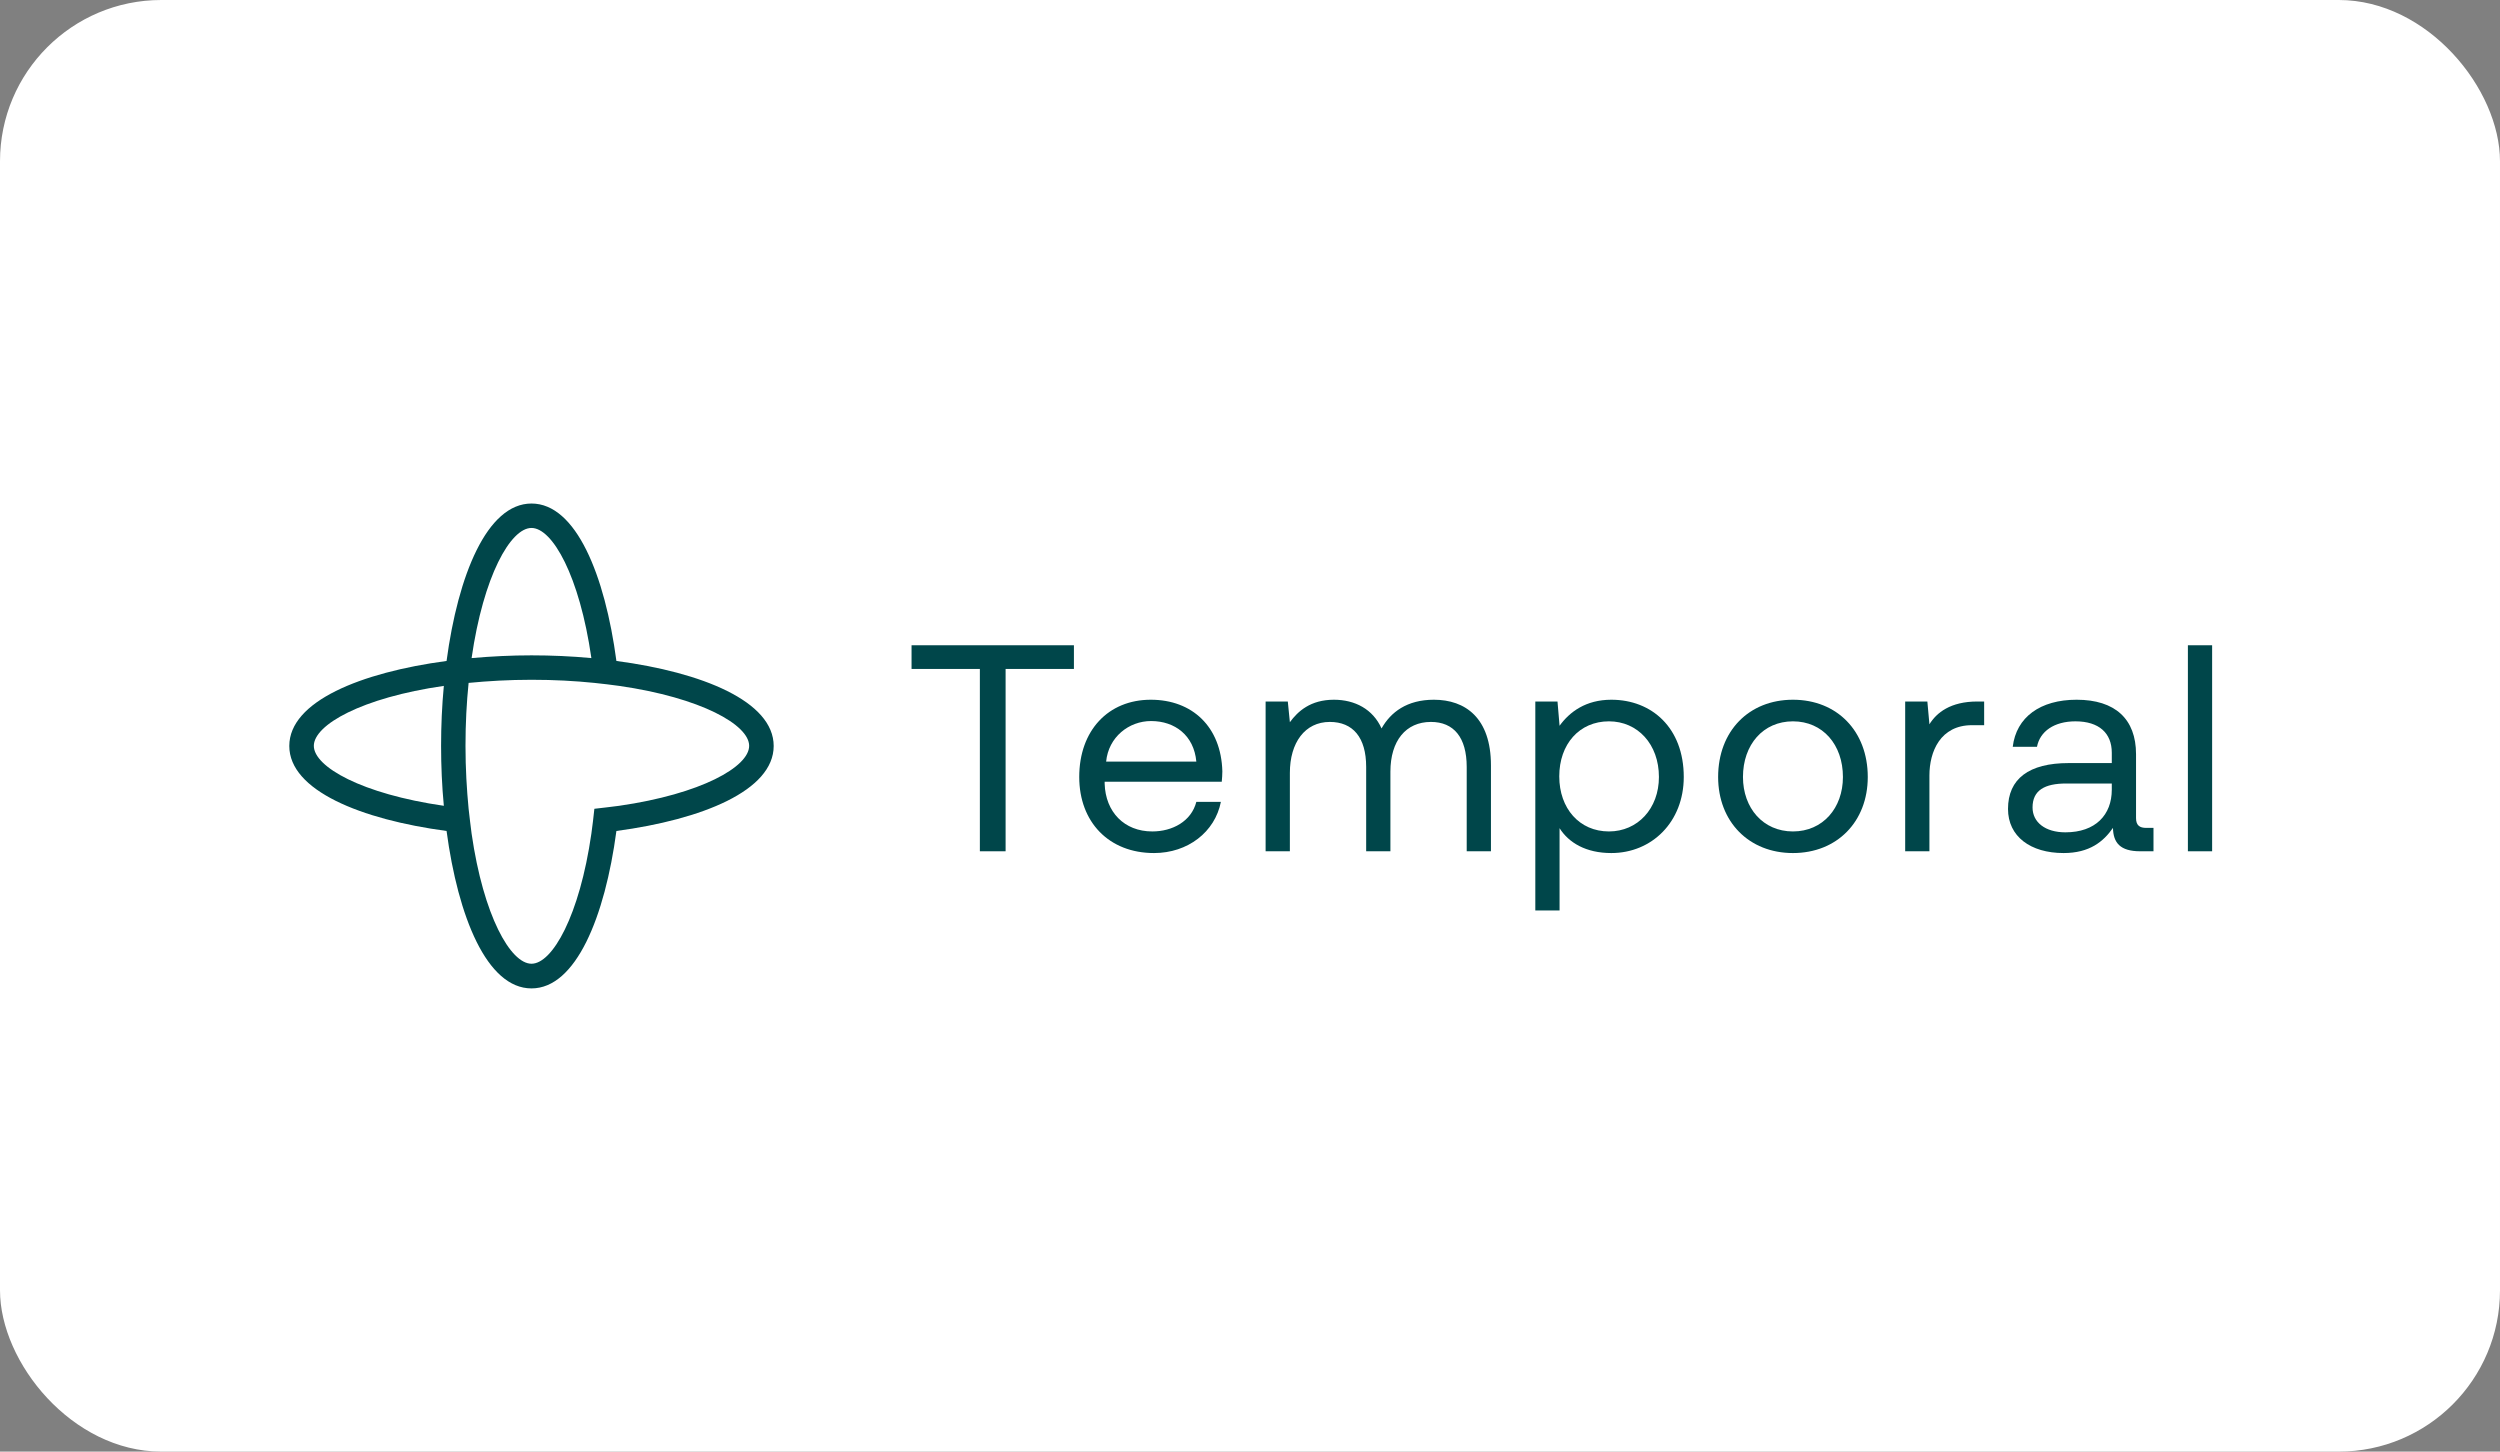 <svg width="372" height="216" viewBox="0 0 372 216" fill="none" xmlns="http://www.w3.org/2000/svg">
<rect x="0" y="0" width="372" height="216" fill="#808080" stroke="none"/>
<rect width="372" height="216" rx="24" fill="white"/>
<path d="M135.639 96.015V99.539H145.804V126.67H149.633V99.539H159.799V96.015H135.639Z" fill="#00464A"/>
<path d="M160.59 115.616C160.59 122.309 164.99 126.934 171.723 126.934C176.737 126.934 180.788 123.808 181.668 119.316H178.016C177.267 122.223 174.449 123.719 171.459 123.719C167.278 123.719 164.506 120.812 164.373 116.629V116.32H181.799C181.843 115.792 181.886 115.263 181.886 114.779C181.71 108.128 177.397 104.12 171.239 104.12C164.902 104.12 160.59 108.7 160.59 115.616ZM164.593 113.325C164.946 109.669 167.982 107.291 171.281 107.291C174.844 107.291 177.663 109.449 178.014 113.325H164.593Z" fill="#00464A"/>
<path d="M213.362 104.12C209.357 104.12 206.938 105.969 205.574 108.392C204.297 105.529 201.613 104.12 198.488 104.12C195.012 104.12 193.121 105.837 191.933 107.467L191.626 104.384H188.323V126.67H191.933V114.999C191.933 110.506 194.176 107.423 197.873 107.423C201.305 107.423 203.286 109.713 203.286 114.118V126.67H206.893V114.823C206.893 110.242 209.181 107.423 212.922 107.423C216.309 107.423 218.246 109.713 218.246 114.118V126.67H221.854V113.898C221.854 106.806 218.026 104.12 213.362 104.12Z" fill="#00464A"/>
<path d="M239.764 104.12C235.979 104.12 233.56 105.925 232.063 107.996L231.756 104.384H228.455V135.479H232.063V123.234C233.427 125.393 235.979 126.934 239.764 126.934C245.791 126.934 250.544 122.309 250.544 115.616C250.544 108.304 245.791 104.12 239.764 104.12ZM239.411 123.719C235.01 123.719 232.018 120.283 232.018 115.528C232.018 110.727 235.01 107.335 239.411 107.335C243.678 107.335 246.848 110.727 246.848 115.616C246.848 120.327 243.678 123.719 239.411 123.719Z" fill="#00464A"/>
<path d="M266.791 126.934C273.348 126.934 277.924 122.265 277.924 115.616C277.924 108.788 273.348 104.12 266.791 104.12C260.236 104.12 255.658 108.788 255.658 115.616C255.658 122.265 260.236 126.934 266.791 126.934ZM266.791 123.719C262.346 123.719 259.354 120.239 259.354 115.616C259.354 110.815 262.346 107.335 266.791 107.335C271.236 107.335 274.228 110.815 274.228 115.616C274.228 120.239 271.236 123.719 266.791 123.719Z" fill="#00464A"/>
<path d="M294.23 104.384C290.225 104.384 288.154 106.057 287.098 107.775L286.791 104.384H283.491V126.67H287.098V115.395C287.098 111.828 288.728 107.907 293.437 107.907H295.241V104.384H294.23Z" fill="#00464A"/>
<path d="M319.339 123.189C318.415 123.189 317.842 122.838 317.842 121.737V112.224C317.842 106.983 314.721 104.12 308.999 104.12C303.587 104.12 300.022 106.718 299.496 111.123H303.103C303.543 108.832 305.655 107.335 308.823 107.335C312.344 107.335 314.234 109.097 314.234 112.004V113.546H307.812C301.915 113.546 298.792 115.879 298.792 120.371C298.792 124.468 302.135 126.934 307.064 126.934C310.936 126.934 313.002 125.216 314.41 123.19C314.454 125.393 315.467 126.67 318.459 126.67H320.439V123.189H319.339ZM314.234 117.508C314.234 121.252 311.815 123.851 307.328 123.851C304.336 123.851 302.443 122.353 302.443 120.151C302.443 117.596 304.247 116.585 307.459 116.585H314.234V117.508Z" fill="#00464A"/>
<path d="M325.558 96.015V126.67H329.165V96.015H325.558Z" fill="#00464A"/>
<path d="M91.722 98.351C90.018 85.59 85.719 74.925 79.086 74.925C72.471 74.925 68.154 85.59 66.449 98.351C53.702 100.057 43.047 104.36 43.047 111C43.047 117.622 53.702 121.943 66.449 123.649C68.154 136.41 72.453 147.075 79.086 147.075C85.701 147.075 90.018 136.41 91.722 123.649C104.47 121.943 115.124 117.64 115.124 111C115.124 104.36 104.47 100.038 91.722 98.351ZM66.042 119.903C53.831 118.141 46.698 114.098 46.698 110.982C46.698 107.866 53.812 103.822 66.042 102.06C65.764 105.009 65.634 108.014 65.634 110.982C65.634 113.949 65.764 116.972 66.042 119.903ZM79.086 78.56C82.199 78.56 86.238 85.683 87.998 97.924C85.052 97.646 82.05 97.516 79.086 97.516C76.121 97.516 73.12 97.664 70.174 97.924C71.934 85.701 75.973 78.56 79.086 78.56ZM92.13 119.903C91.537 119.996 89.054 120.274 88.443 120.348C88.387 120.979 88.091 123.445 87.998 124.039C86.238 136.262 82.199 143.403 79.086 143.403C75.973 143.403 71.934 136.28 70.174 124.039C70.081 123.445 69.803 120.96 69.729 120.348C69.451 117.455 69.266 114.339 69.266 110.982C69.266 107.624 69.432 104.527 69.729 101.615C72.619 101.337 75.732 101.151 79.086 101.151C82.44 101.151 85.534 101.318 88.443 101.615C89.073 101.671 91.537 101.967 92.13 102.06C104.341 103.822 111.474 107.866 111.474 110.982C111.474 114.098 104.341 118.141 92.13 119.903Z" fill="#00464A"/>
</svg>
